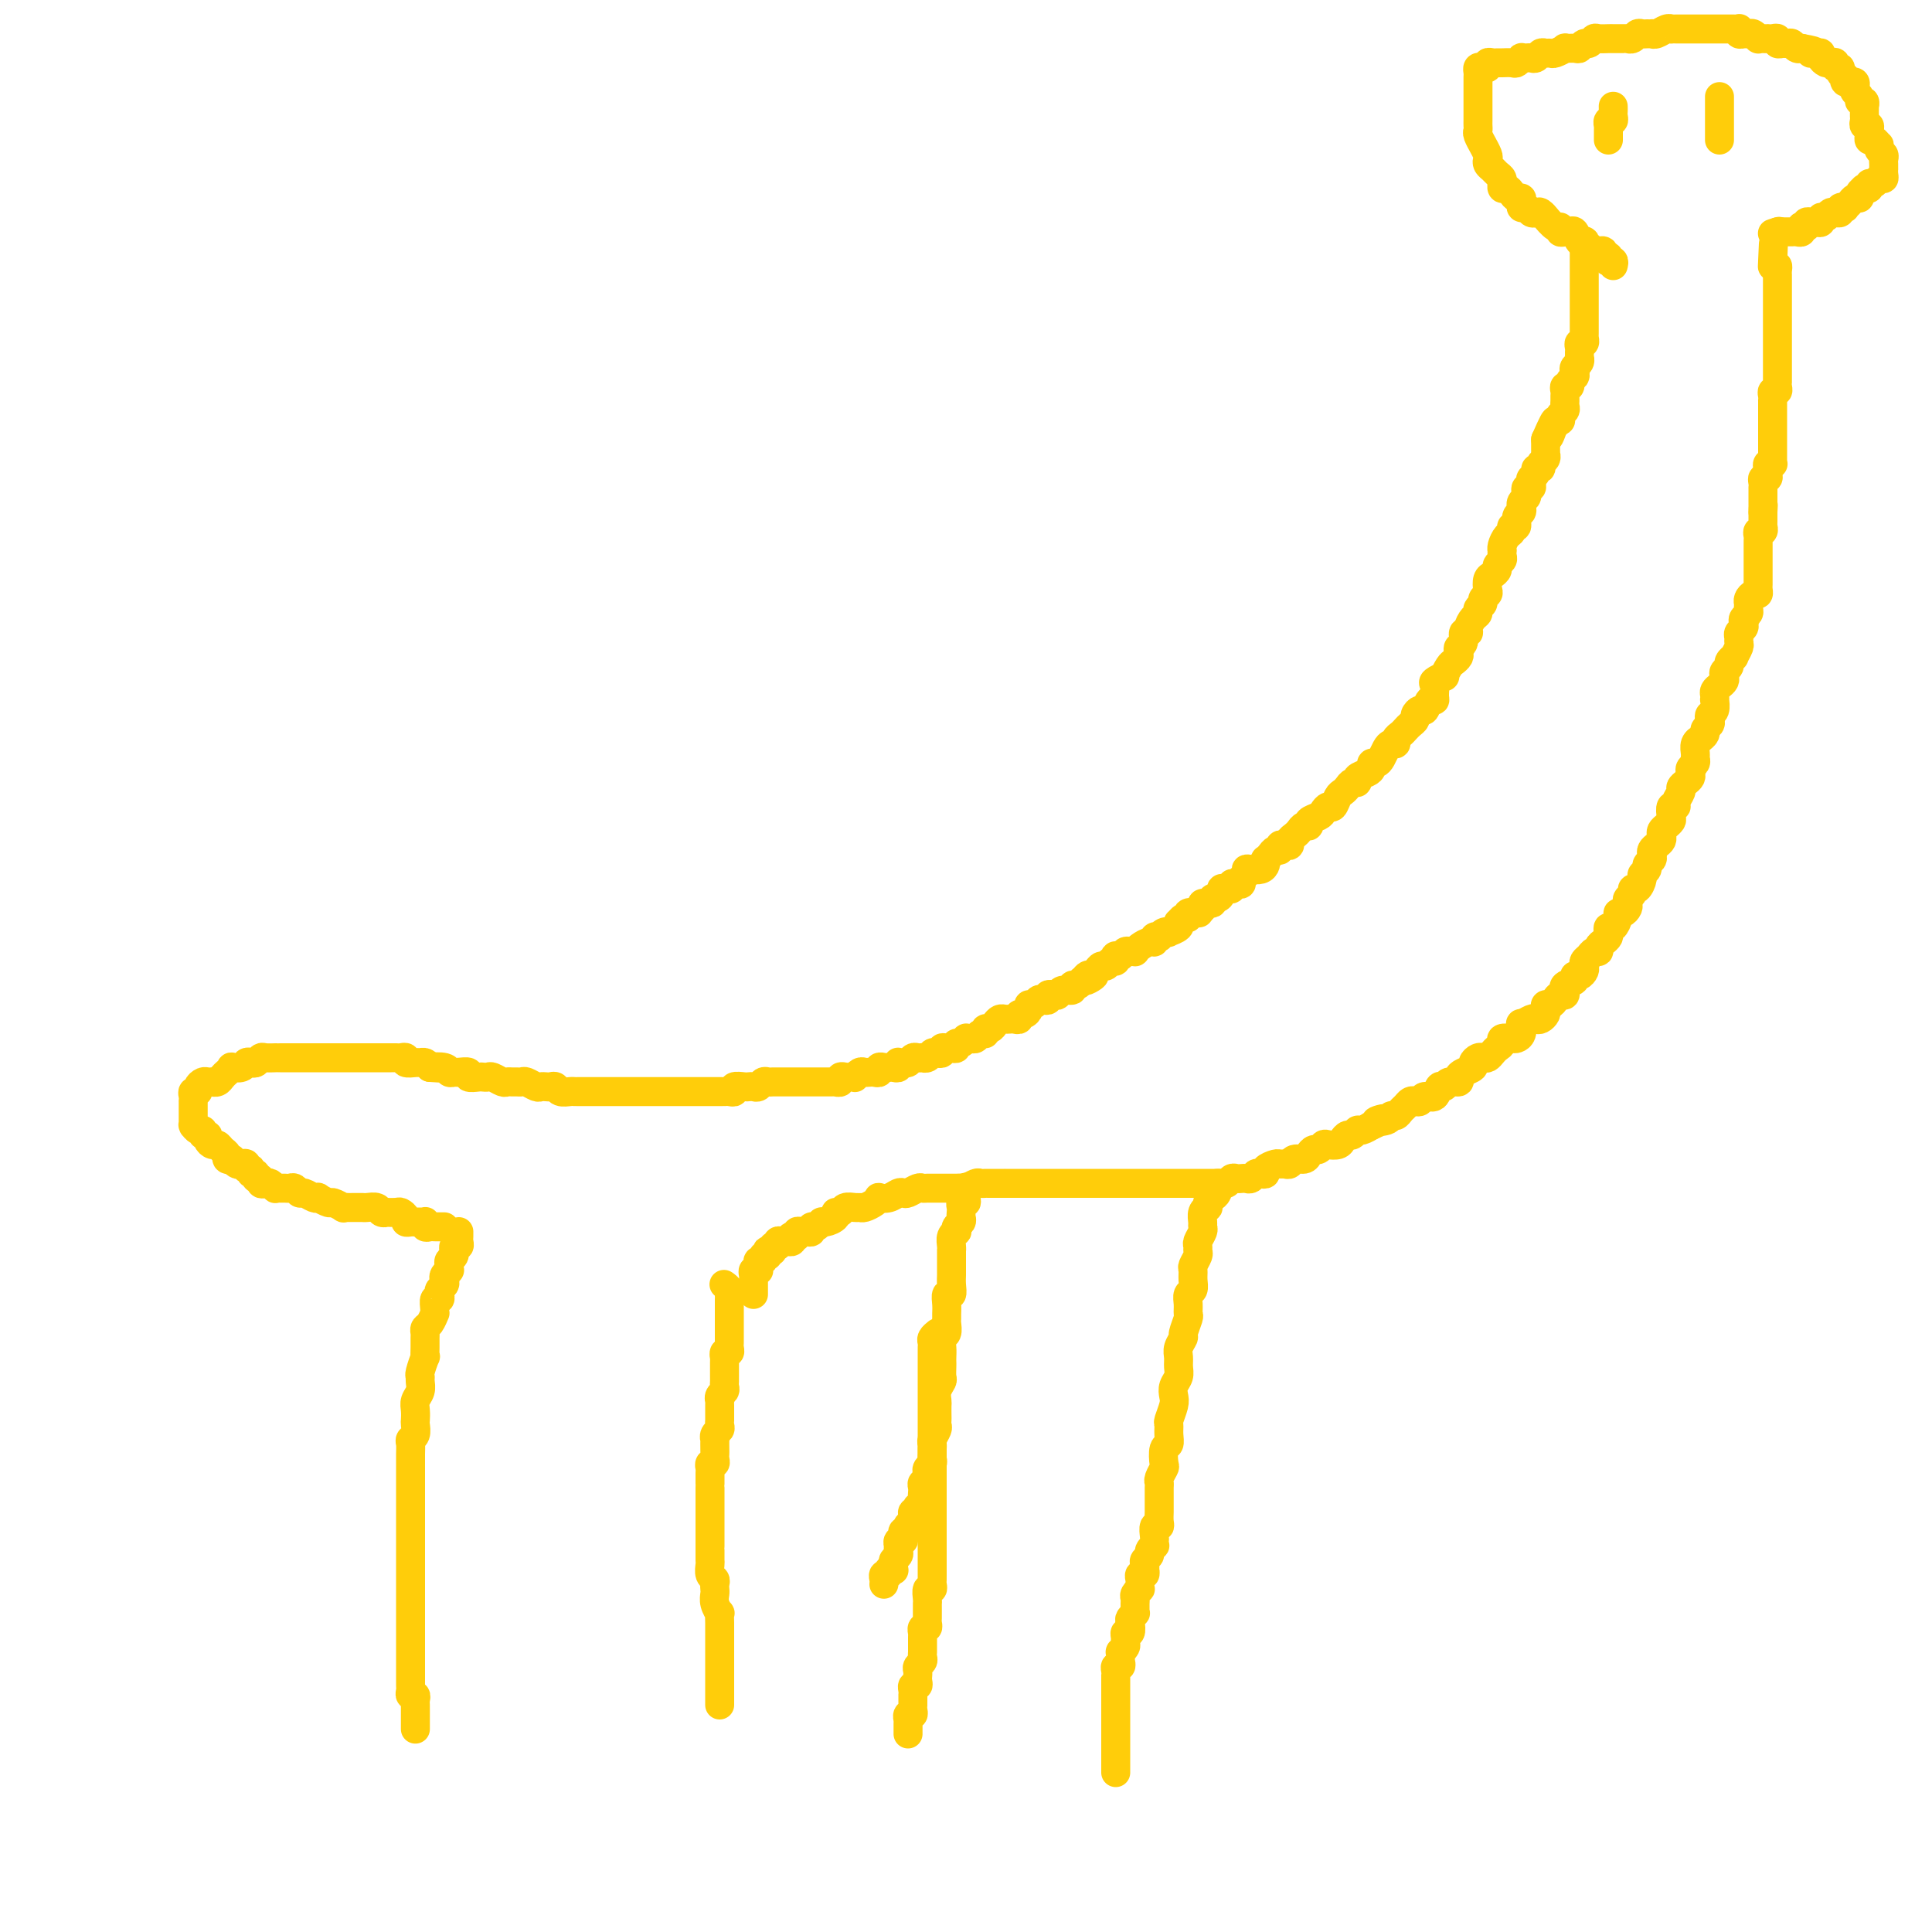 <svg viewBox='0 0 400 400' version='1.1' xmlns='http://www.w3.org/2000/svg' xmlns:xlink='http://www.w3.org/1999/xlink'><g fill='none' stroke='#FFCD0A' stroke-width='6' stroke-linecap='round' stroke-linejoin='round'><path d='M86,358c-0.000,-0.303 -0.000,-0.606 0,-1c0.000,-0.394 0.000,-0.879 0,-1c-0.000,-0.121 -0.000,0.123 0,0c0.000,-0.123 0.001,-0.611 0,-1c-0.001,-0.389 -0.004,-0.678 0,-1c0.004,-0.322 0.015,-0.678 0,-1c-0.015,-0.322 -0.057,-0.611 0,-1c0.057,-0.389 0.211,-0.877 0,-1c-0.211,-0.123 -0.789,0.121 -1,0c-0.211,-0.121 -0.057,-0.606 0,-1c0.057,-0.394 0.015,-0.696 0,-1c-0.015,-0.304 -0.004,-0.610 0,-1c0.004,-0.390 0.001,-0.864 0,-1c-0.001,-0.136 -0.000,0.065 0,0c0.000,-0.065 0.000,-0.395 0,-1c-0.000,-0.605 -0.000,-1.486 0,-2c0.000,-0.514 0.000,-0.663 0,-1c-0.000,-0.337 -0.000,-0.864 0,-1c0.000,-0.136 0.000,0.117 0,0c-0.000,-0.117 -0.000,-0.605 0,-1c0.000,-0.395 0.000,-0.697 0,-1c-0.000,-0.303 -0.000,-0.606 0,-1c0.000,-0.394 0.000,-0.879 0,-1c-0.000,-0.121 -0.000,0.121 0,0c0.000,-0.121 0.000,-0.606 0,-1c-0.000,-0.394 -0.000,-0.697 0,-1c0.000,-0.303 0.000,-0.605 0,-1c-0.000,-0.395 -0.000,-0.883 0,-1c0.000,-0.117 0.000,0.137 0,0c-0.000,-0.137 -0.000,-0.667 0,-1c0.000,-0.333 0.000,-0.470 0,-1c-0.000,-0.530 -0.000,-1.452 0,-2c0.000,-0.548 0.000,-0.723 0,-1c0.000,-0.277 -0.000,-0.655 0,-1c0.000,-0.345 0.000,-0.656 0,-1c0.000,-0.344 0.000,-0.722 0,-1c0.000,-0.278 -0.000,-0.456 0,-1c0.000,-0.544 0.000,-1.454 0,-2c-0.000,-0.546 -0.000,-0.727 0,-1c0.000,-0.273 0.000,-0.638 0,-1c-0.000,-0.362 -0.000,-0.723 0,-1c0.000,-0.277 0.000,-0.472 0,-1c-0.000,-0.528 -0.000,-1.389 0,-2c0.000,-0.611 0.000,-0.971 0,-1c-0.000,-0.029 -0.000,0.272 0,0c0.000,-0.272 0.000,-1.118 0,-2c-0.000,-0.882 -0.000,-1.799 0,-2c0.000,-0.201 0.000,0.315 0,0c-0.000,-0.315 -0.000,-1.459 0,-2c0.000,-0.541 0.000,-0.477 0,-1c-0.000,-0.523 -0.000,-1.633 0,-2c0.000,-0.367 0.000,0.008 0,0c-0.000,-0.008 -0.000,-0.400 0,-1c0.000,-0.600 0.000,-1.407 0,-2c-0.000,-0.593 -0.001,-0.971 0,-1c0.001,-0.029 0.004,0.292 0,0c-0.004,-0.292 -0.015,-1.195 0,-2c0.015,-0.805 0.057,-1.510 0,-2c-0.057,-0.490 -0.211,-0.764 0,-1c0.211,-0.236 0.788,-0.433 1,-1c0.212,-0.567 0.061,-1.503 0,-2c-0.061,-0.497 -0.030,-0.557 0,-1c0.030,-0.443 0.061,-1.271 0,-2c-0.061,-0.729 -0.214,-1.359 0,-2c0.214,-0.641 0.793,-1.294 1,-2c0.207,-0.706 0.041,-1.466 0,-2c-0.041,-0.534 0.041,-0.842 0,-1c-0.041,-0.158 -0.207,-0.164 0,-1c0.207,-0.836 0.788,-2.500 1,-3c0.212,-0.500 0.056,0.164 0,0c-0.056,-0.164 -0.012,-1.156 0,-2c0.012,-0.844 -0.007,-1.540 0,-2c0.007,-0.460 0.040,-0.683 0,-1c-0.040,-0.317 -0.154,-0.728 0,-1c0.154,-0.272 0.576,-0.406 1,-1c0.424,-0.594 0.849,-1.647 1,-2c0.151,-0.353 0.027,-0.007 0,0c-0.027,0.007 0.044,-0.327 0,-1c-0.044,-0.673 -0.204,-1.686 0,-2c0.204,-0.314 0.773,0.070 1,0c0.227,-0.070 0.112,-0.596 0,-1c-0.112,-0.404 -0.222,-0.687 0,-1c0.222,-0.313 0.778,-0.658 1,-1c0.222,-0.342 0.112,-0.683 0,-1c-0.112,-0.317 -0.227,-0.610 0,-1c0.227,-0.390 0.797,-0.878 1,-1c0.203,-0.122 0.040,0.121 0,0c-0.040,-0.121 0.042,-0.606 0,-1c-0.042,-0.394 -0.208,-0.698 0,-1c0.208,-0.302 0.792,-0.602 1,-1c0.208,-0.398 0.042,-0.894 0,-1c-0.042,-0.106 0.041,0.179 0,0c-0.041,-0.179 -0.207,-0.822 0,-1c0.207,-0.178 0.788,0.110 1,0c0.212,-0.110 0.057,-0.617 0,-1c-0.057,-0.383 -0.015,-0.642 0,-1c0.015,-0.358 0.004,-0.817 0,-1c-0.004,-0.183 -0.002,-0.092 0,0'/><path d='M149,353c0.000,-0.303 0.000,-0.606 0,-1c-0.000,-0.394 -0.000,-0.879 0,-1c0.000,-0.121 0.000,0.121 0,0c-0.000,-0.121 -0.000,-0.606 0,-1c0.000,-0.394 0.000,-0.697 0,-1c-0.000,-0.303 -0.000,-0.606 0,-1c0.000,-0.394 0.000,-0.879 0,-1c-0.000,-0.121 -0.000,0.123 0,0c0.000,-0.123 0.000,-0.611 0,-1c-0.000,-0.389 -0.000,-0.678 0,-1c0.000,-0.322 0.000,-0.677 0,-1c-0.000,-0.323 -0.000,-0.615 0,-1c0.000,-0.385 0.000,-0.862 0,-1c-0.000,-0.138 -0.000,0.065 0,0c0.000,-0.065 0.000,-0.397 0,-1c-0.000,-0.603 -0.000,-1.476 0,-2c0.000,-0.524 0.001,-0.699 0,-1c-0.001,-0.301 -0.004,-0.727 0,-1c0.004,-0.273 0.015,-0.391 0,-1c-0.015,-0.609 -0.057,-1.707 0,-2c0.057,-0.293 0.211,0.220 0,0c-0.211,-0.220 -0.788,-1.172 -1,-2c-0.212,-0.828 -0.061,-1.530 0,-2c0.061,-0.470 0.030,-0.707 0,-1c-0.030,-0.293 -0.061,-0.641 0,-1c0.061,-0.359 0.212,-0.730 0,-1c-0.212,-0.270 -0.789,-0.441 -1,-1c-0.211,-0.559 -0.057,-1.507 0,-2c0.057,-0.493 0.015,-0.531 0,-1c-0.015,-0.469 -0.004,-1.368 0,-2c0.004,-0.632 0.001,-0.996 0,-1c-0.001,-0.004 -0.000,0.351 0,0c0.000,-0.351 0.000,-1.407 0,-2c-0.000,-0.593 -0.000,-0.722 0,-1c0.000,-0.278 0.000,-0.705 0,-1c-0.000,-0.295 -0.000,-0.459 0,-1c0.000,-0.541 0.000,-1.458 0,-2c-0.000,-0.542 -0.000,-0.710 0,-1c0.000,-0.290 0.000,-0.703 0,-1c-0.000,-0.297 -0.000,-0.479 0,-1c0.000,-0.521 0.000,-1.382 0,-2c-0.000,-0.618 -0.001,-0.993 0,-1c0.001,-0.007 0.004,0.353 0,0c-0.004,-0.353 -0.015,-1.418 0,-2c0.015,-0.582 0.057,-0.681 0,-1c-0.057,-0.319 -0.211,-0.858 0,-1c0.211,-0.142 0.789,0.112 1,0c0.211,-0.112 0.057,-0.589 0,-1c-0.057,-0.411 -0.016,-0.754 0,-1c0.016,-0.246 0.008,-0.395 0,-1c-0.008,-0.605 -0.016,-1.667 0,-2c0.016,-0.333 0.057,0.065 0,0c-0.057,-0.065 -0.211,-0.591 0,-1c0.211,-0.409 0.789,-0.701 1,-1c0.211,-0.299 0.057,-0.605 0,-1c-0.057,-0.395 -0.015,-0.879 0,-1c0.015,-0.121 0.004,0.121 0,0c-0.004,-0.121 -0.001,-0.606 0,-1c0.001,-0.394 -0.001,-0.697 0,-1c0.001,-0.303 0.004,-0.606 0,-1c-0.004,-0.394 -0.015,-0.879 0,-1c0.015,-0.121 0.057,0.123 0,0c-0.057,-0.123 -0.211,-0.611 0,-1c0.211,-0.389 0.789,-0.678 1,-1c0.211,-0.322 0.057,-0.678 0,-1c-0.057,-0.322 -0.015,-0.611 0,-1c0.015,-0.389 0.004,-0.877 0,-1c-0.004,-0.123 -0.001,0.121 0,0c0.001,-0.121 0.001,-0.606 0,-1c-0.001,-0.394 -0.001,-0.698 0,-1c0.001,-0.302 0.004,-0.602 0,-1c-0.004,-0.398 -0.015,-0.894 0,-1c0.015,-0.106 0.057,0.179 0,0c-0.057,-0.179 -0.211,-0.821 0,-1c0.211,-0.179 0.789,0.106 1,0c0.211,-0.106 0.057,-0.602 0,-1c-0.057,-0.398 -0.015,-0.698 0,-1c0.015,-0.302 0.004,-0.606 0,-1c-0.004,-0.394 -0.001,-0.879 0,-1c0.001,-0.121 0.000,0.121 0,0c-0.000,-0.121 -0.000,-0.606 0,-1c0.000,-0.394 0.000,-0.697 0,-1c-0.000,-0.303 -0.000,-0.606 0,-1c0.000,-0.394 -0.000,-0.879 0,-1c0.000,-0.121 0.000,0.121 0,0c-0.000,-0.121 -0.000,-0.606 0,-1c0.000,-0.394 0.001,-0.697 0,-1c-0.001,-0.303 -0.004,-0.607 0,-1c0.004,-0.393 0.015,-0.876 0,-1c-0.015,-0.124 -0.056,0.111 0,0c0.056,-0.111 0.207,-0.568 0,-1c-0.207,-0.432 -0.774,-0.838 -1,-1c-0.226,-0.162 -0.113,-0.081 0,0'/><path d='M92,254c-0.332,-0.002 -0.663,-0.004 -1,0c-0.337,0.004 -0.678,0.015 -1,0c-0.322,-0.015 -0.625,-0.057 -1,0c-0.375,0.057 -0.821,0.211 -1,0c-0.179,-0.211 -0.089,-0.789 0,-1c0.089,-0.211 0.178,-0.056 0,0c-0.178,0.056 -0.621,0.012 -1,0c-0.379,-0.012 -0.693,0.007 -1,0c-0.307,-0.007 -0.606,-0.040 -1,0c-0.394,0.040 -0.884,0.154 -1,0c-0.116,-0.154 0.142,-0.578 0,-1c-0.142,-0.422 -0.682,-0.844 -1,-1c-0.318,-0.156 -0.413,-0.046 -1,0c-0.587,0.046 -1.666,0.026 -2,0c-0.334,-0.026 0.078,-0.060 0,0c-0.078,0.060 -0.646,0.212 -1,0c-0.354,-0.212 -0.494,-0.789 -1,-1c-0.506,-0.211 -1.378,-0.056 -2,0c-0.622,0.056 -0.994,0.015 -1,0c-0.006,-0.015 0.354,-0.003 0,0c-0.354,0.003 -1.422,-0.003 -2,0c-0.578,0.003 -0.664,0.016 -1,0c-0.336,-0.016 -0.921,-0.061 -1,0c-0.079,0.061 0.347,0.226 0,0c-0.347,-0.226 -1.468,-0.844 -2,-1c-0.532,-0.156 -0.475,0.150 -1,0c-0.525,-0.150 -1.632,-0.757 -2,-1c-0.368,-0.243 0.004,-0.121 0,0c-0.004,0.121 -0.382,0.243 -1,0c-0.618,-0.243 -1.475,-0.850 -2,-1c-0.525,-0.150 -0.718,0.156 -1,0c-0.282,-0.156 -0.654,-0.774 -1,-1c-0.346,-0.226 -0.666,-0.060 -1,0c-0.334,0.060 -0.681,0.012 -1,0c-0.319,-0.012 -0.610,0.011 -1,0c-0.390,-0.011 -0.879,-0.054 -1,0c-0.121,0.054 0.126,0.207 0,0c-0.126,-0.207 -0.626,-0.772 -1,-1c-0.374,-0.228 -0.621,-0.118 -1,0c-0.379,0.118 -0.890,0.243 -1,0c-0.110,-0.243 0.182,-0.854 0,-1c-0.182,-0.146 -0.837,0.172 -1,0c-0.163,-0.172 0.167,-0.834 0,-1c-0.167,-0.166 -0.833,0.166 -1,0c-0.167,-0.166 0.163,-0.828 0,-1c-0.163,-0.172 -0.818,0.146 -1,0c-0.182,-0.146 0.110,-0.757 0,-1c-0.110,-0.243 -0.622,-0.117 -1,0c-0.378,0.117 -0.622,0.224 -1,0c-0.378,-0.224 -0.889,-0.781 -1,-1c-0.111,-0.219 0.177,-0.101 0,0c-0.177,0.101 -0.821,0.186 -1,0c-0.179,-0.186 0.106,-0.641 0,-1c-0.106,-0.359 -0.602,-0.622 -1,-1c-0.398,-0.378 -0.699,-0.871 -1,-1c-0.301,-0.129 -0.602,0.105 -1,0c-0.398,-0.105 -0.894,-0.549 -1,-1c-0.106,-0.451 0.178,-0.909 0,-1c-0.178,-0.091 -0.818,0.186 -1,0c-0.182,-0.186 0.095,-0.834 0,-1c-0.095,-0.166 -0.561,0.149 -1,0c-0.439,-0.149 -0.850,-0.761 -1,-1c-0.150,-0.239 -0.040,-0.106 0,0c0.040,0.106 0.011,0.183 0,0c-0.011,-0.183 -0.003,-0.627 0,-1c0.003,-0.373 0.001,-0.673 0,-1c-0.001,-0.327 0.000,-0.679 0,-1c-0.000,-0.321 -0.001,-0.612 0,-1c0.001,-0.388 0.004,-0.874 0,-1c-0.004,-0.126 -0.016,0.107 0,0c0.016,-0.107 0.060,-0.554 0,-1c-0.060,-0.446 -0.224,-0.890 0,-1c0.224,-0.110 0.834,0.114 1,0c0.166,-0.114 -0.114,-0.567 0,-1c0.114,-0.433 0.622,-0.847 1,-1c0.378,-0.153 0.626,-0.044 1,0c0.374,0.044 0.873,0.023 1,0c0.127,-0.023 -0.119,-0.048 0,0c0.119,0.048 0.605,0.170 1,0c0.395,-0.170 0.701,-0.633 1,-1c0.299,-0.367 0.591,-0.638 1,-1c0.409,-0.362 0.936,-0.815 1,-1c0.064,-0.185 -0.334,-0.101 0,0c0.334,0.101 1.399,0.219 2,0c0.601,-0.219 0.737,-0.777 1,-1c0.263,-0.223 0.653,-0.112 1,0c0.347,0.112 0.653,0.226 1,0c0.347,-0.226 0.736,-0.793 1,-1c0.264,-0.207 0.402,-0.056 1,0c0.598,0.056 1.657,0.015 2,0c0.343,-0.015 -0.029,-0.004 0,0c0.029,0.004 0.460,0.001 1,0c0.540,-0.001 1.191,-0.000 2,0c0.809,0.000 1.776,0.000 2,0c0.224,-0.000 -0.296,-0.000 0,0c0.296,0.000 1.407,0.000 2,0c0.593,-0.000 0.668,-0.000 1,0c0.332,0.000 0.920,0.000 1,0c0.080,-0.000 -0.347,-0.000 0,0c0.347,0.000 1.469,0.000 2,0c0.531,-0.000 0.471,-0.000 1,0c0.529,0.000 1.647,-0.000 2,0c0.353,0.000 -0.060,0.000 0,0c0.060,-0.000 0.593,-0.000 1,0c0.407,0.000 0.686,0.000 1,0c0.314,-0.000 0.661,-0.000 1,0c0.339,0.000 0.668,0.000 1,0c0.332,-0.000 0.666,-0.000 1,0c0.334,0.000 0.667,0.000 1,0c0.333,-0.000 0.667,-0.000 1,0c0.333,0.000 0.666,0.000 1,0c0.334,-0.000 0.668,-0.001 1,0c0.332,0.001 0.662,0.004 1,0c0.338,-0.004 0.686,-0.015 1,0c0.314,0.015 0.595,0.057 1,0c0.405,-0.057 0.935,-0.212 1,0c0.065,0.212 -0.333,0.792 0,1c0.333,0.208 1.399,0.046 2,0c0.601,-0.046 0.739,0.026 1,0c0.261,-0.026 0.646,-0.150 1,0c0.354,0.150 0.677,0.575 1,1'/><path d='M89,221c5.068,0.326 1.738,0.140 1,0c-0.738,-0.140 1.117,-0.235 2,0c0.883,0.235 0.795,0.799 1,1c0.205,0.201 0.703,0.040 1,0c0.297,-0.040 0.394,0.042 1,0c0.606,-0.042 1.721,-0.207 2,0c0.279,0.207 -0.277,0.787 0,1c0.277,0.213 1.387,0.061 2,0c0.613,-0.061 0.727,-0.030 1,0c0.273,0.030 0.703,0.061 1,0c0.297,-0.061 0.461,-0.212 1,0c0.539,0.212 1.454,0.789 2,1c0.546,0.211 0.723,0.055 1,0c0.277,-0.055 0.655,-0.011 1,0c0.345,0.011 0.656,-0.011 1,0c0.344,0.011 0.722,0.055 1,0c0.278,-0.055 0.456,-0.211 1,0c0.544,0.211 1.456,0.788 2,1c0.544,0.212 0.722,0.061 1,0c0.278,-0.061 0.656,-0.030 1,0c0.344,0.030 0.656,0.061 1,0c0.344,-0.061 0.722,-0.212 1,0c0.278,0.212 0.456,0.789 1,1c0.544,0.211 1.454,0.057 2,0c0.546,-0.057 0.728,-0.015 1,0c0.272,0.015 0.633,0.004 1,0c0.367,-0.004 0.741,-0.001 1,0c0.259,0.001 0.402,0.000 1,0c0.598,-0.000 1.652,-0.000 2,0c0.348,0.000 -0.009,0.000 0,0c0.009,-0.000 0.384,-0.000 1,0c0.616,0.000 1.473,0.000 2,0c0.527,-0.000 0.723,-0.000 1,0c0.277,0.000 0.634,0.000 1,0c0.366,-0.000 0.741,-0.000 1,0c0.259,0.000 0.402,0.000 1,0c0.598,-0.000 1.653,-0.000 2,0c0.347,0.000 -0.013,0.000 0,0c0.013,-0.000 0.398,-0.000 1,0c0.602,0.000 1.421,0.000 2,0c0.579,-0.000 0.919,-0.000 1,0c0.081,0.000 -0.098,0.000 0,0c0.098,-0.000 0.473,-0.000 1,0c0.527,0.000 1.206,0.000 2,0c0.794,-0.000 1.705,-0.000 2,0c0.295,0.000 -0.024,0.000 0,0c0.024,-0.000 0.391,-0.000 1,0c0.609,0.000 1.458,0.000 2,0c0.542,-0.000 0.775,-0.000 1,0c0.225,0.000 0.443,0.001 1,0c0.557,-0.001 1.454,-0.004 2,0c0.546,0.004 0.742,0.015 1,0c0.258,-0.015 0.580,-0.057 1,0c0.420,0.057 0.939,0.211 1,0c0.061,-0.211 -0.334,-0.788 0,-1c0.334,-0.212 1.399,-0.061 2,0c0.601,0.061 0.738,0.030 1,0c0.262,-0.030 0.647,-0.061 1,0c0.353,0.061 0.672,0.212 1,0c0.328,-0.212 0.665,-0.789 1,-1c0.335,-0.211 0.667,-0.057 1,0c0.333,0.057 0.667,0.015 1,0c0.333,-0.015 0.667,-0.004 1,0c0.333,0.004 0.666,0.001 1,0c0.334,-0.001 0.668,-0.000 1,0c0.332,0.000 0.662,0.000 1,0c0.338,-0.000 0.683,-0.000 1,0c0.317,0.000 0.606,0.000 1,0c0.394,-0.000 0.893,-0.000 1,0c0.107,0.000 -0.179,-0.000 0,0c0.179,0.000 0.821,0.000 1,0c0.179,-0.000 -0.107,-0.000 0,0c0.107,0.000 0.607,0.000 1,0c0.393,-0.000 0.679,-0.000 1,0c0.321,0.000 0.679,0.001 1,0c0.321,-0.001 0.607,-0.004 1,0c0.393,0.004 0.893,0.015 1,0c0.107,-0.015 -0.179,-0.057 0,0c0.179,0.057 0.822,0.211 1,0c0.178,-0.211 -0.111,-0.788 0,-1c0.111,-0.212 0.621,-0.061 1,0c0.379,0.061 0.626,0.030 1,0c0.374,-0.030 0.874,-0.061 1,0c0.126,0.061 -0.121,0.212 0,0c0.121,-0.212 0.611,-0.788 1,-1c0.389,-0.212 0.678,-0.061 1,0c0.322,0.061 0.678,0.030 1,0c0.322,-0.030 0.611,-0.061 1,0c0.389,0.061 0.877,0.212 1,0c0.123,-0.212 -0.121,-0.788 0,-1c0.121,-0.212 0.607,-0.061 1,0c0.393,0.061 0.693,0.030 1,0c0.307,-0.030 0.621,-0.061 1,0c0.379,0.061 0.822,0.214 1,0c0.178,-0.214 0.089,-0.793 0,-1c-0.089,-0.207 -0.179,-0.041 0,0c0.179,0.041 0.626,-0.041 1,0c0.374,0.041 0.675,0.207 1,0c0.325,-0.207 0.675,-0.788 1,-1c0.325,-0.212 0.626,-0.056 1,0c0.374,0.056 0.821,0.011 1,0c0.179,-0.011 0.089,0.011 0,0c-0.089,-0.011 -0.178,-0.054 0,0c0.178,0.054 0.621,0.207 1,0c0.379,-0.207 0.693,-0.773 1,-1c0.307,-0.227 0.607,-0.114 1,0c0.393,0.114 0.880,0.228 1,0c0.120,-0.228 -0.126,-0.797 0,-1c0.126,-0.203 0.625,-0.039 1,0c0.375,0.039 0.626,-0.046 1,0c0.374,0.046 0.870,0.223 1,0c0.130,-0.223 -0.106,-0.845 0,-1c0.106,-0.155 0.553,0.156 1,0c0.447,-0.156 0.893,-0.778 1,-1c0.107,-0.222 -0.125,-0.044 0,0c0.125,0.044 0.607,-0.045 1,0c0.393,0.045 0.697,0.223 1,0c0.303,-0.223 0.606,-0.847 1,-1c0.394,-0.153 0.879,0.166 1,0c0.121,-0.166 -0.122,-0.815 0,-1c0.122,-0.185 0.610,0.094 1,0c0.390,-0.094 0.682,-0.561 1,-1c0.318,-0.439 0.664,-0.849 1,-1c0.336,-0.151 0.664,-0.045 1,0c0.336,0.045 0.681,0.027 1,0c0.319,-0.027 0.611,-0.062 1,0c0.389,0.062 0.874,0.223 1,0c0.126,-0.223 -0.107,-0.829 0,-1c0.107,-0.171 0.553,0.094 1,0c0.447,-0.094 0.893,-0.547 1,-1c0.107,-0.453 -0.125,-0.905 0,-1c0.125,-0.095 0.607,0.167 1,0c0.393,-0.167 0.697,-0.763 1,-1c0.303,-0.237 0.606,-0.115 1,0c0.394,0.115 0.878,0.223 1,0c0.122,-0.223 -0.117,-0.777 0,-1c0.117,-0.223 0.591,-0.116 1,0c0.409,0.116 0.754,0.242 1,0c0.246,-0.242 0.395,-0.852 1,-1c0.605,-0.148 1.667,0.167 2,0c0.333,-0.167 -0.064,-0.814 0,-1c0.064,-0.186 0.590,0.090 1,0c0.410,-0.090 0.705,-0.545 1,-1'/><path d='M224,203c4.421,-2.106 1.972,-0.371 1,0c-0.972,0.371 -0.468,-0.623 0,-1c0.468,-0.377 0.899,-0.138 1,0c0.101,0.138 -0.128,0.177 0,0c0.128,-0.177 0.612,-0.568 1,-1c0.388,-0.432 0.678,-0.904 1,-1c0.322,-0.096 0.674,0.184 1,0c0.326,-0.184 0.626,-0.833 1,-1c0.374,-0.167 0.821,0.148 1,0c0.179,-0.148 0.089,-0.757 0,-1c-0.089,-0.243 -0.178,-0.118 0,0c0.178,0.118 0.621,0.228 1,0c0.379,-0.228 0.692,-0.796 1,-1c0.308,-0.204 0.611,-0.045 1,0c0.389,0.045 0.865,-0.026 1,0c0.135,0.026 -0.070,0.147 0,0c0.070,-0.147 0.415,-0.561 1,-1c0.585,-0.439 1.410,-0.901 2,-1c0.590,-0.099 0.945,0.166 1,0c0.055,-0.166 -0.191,-0.763 0,-1c0.191,-0.237 0.820,-0.115 1,0c0.180,0.115 -0.088,0.224 0,0c0.088,-0.224 0.531,-0.782 1,-1c0.469,-0.218 0.962,-0.096 1,0c0.038,0.096 -0.380,0.165 0,0c0.380,-0.165 1.556,-0.565 2,-1c0.444,-0.435 0.155,-0.905 0,-1c-0.155,-0.095 -0.178,0.185 0,0c0.178,-0.185 0.556,-0.834 1,-1c0.444,-0.166 0.955,0.152 1,0c0.045,-0.152 -0.376,-0.776 0,-1c0.376,-0.224 1.549,-0.050 2,0c0.451,0.050 0.181,-0.024 0,0c-0.181,0.024 -0.274,0.146 0,0c0.274,-0.146 0.913,-0.560 1,-1c0.087,-0.440 -0.379,-0.905 0,-1c0.379,-0.095 1.604,0.181 2,0c0.396,-0.181 -0.038,-0.819 0,-1c0.038,-0.181 0.549,0.095 1,0c0.451,-0.095 0.843,-0.560 1,-1c0.157,-0.440 0.080,-0.854 0,-1c-0.080,-0.146 -0.162,-0.025 0,0c0.162,0.025 0.569,-0.045 1,0c0.431,0.045 0.885,0.205 1,0c0.115,-0.205 -0.109,-0.776 0,-1c0.109,-0.224 0.550,-0.102 1,0c0.450,0.102 0.907,0.185 1,0c0.093,-0.185 -0.179,-0.637 0,-1c0.179,-0.363 0.808,-0.636 1,-1c0.192,-0.364 -0.053,-0.820 0,-1c0.053,-0.180 0.406,-0.086 1,0c0.594,0.086 1.430,0.164 2,0c0.570,-0.164 0.873,-0.570 1,-1c0.127,-0.430 0.076,-0.885 0,-1c-0.076,-0.115 -0.179,0.109 0,0c0.179,-0.109 0.639,-0.551 1,-1c0.361,-0.449 0.623,-0.904 1,-1c0.377,-0.096 0.871,0.167 1,0c0.129,-0.167 -0.106,-0.766 0,-1c0.106,-0.234 0.553,-0.104 1,0c0.447,0.104 0.893,0.182 1,0c0.107,-0.182 -0.125,-0.622 0,-1c0.125,-0.378 0.606,-0.693 1,-1c0.394,-0.307 0.701,-0.607 1,-1c0.299,-0.393 0.591,-0.878 1,-1c0.409,-0.122 0.936,0.121 1,0c0.064,-0.121 -0.334,-0.605 0,-1c0.334,-0.395 1.399,-0.701 2,-1c0.601,-0.299 0.738,-0.591 1,-1c0.262,-0.409 0.648,-0.935 1,-1c0.352,-0.065 0.671,0.333 1,0c0.329,-0.333 0.667,-1.395 1,-2c0.333,-0.605 0.662,-0.754 1,-1c0.338,-0.246 0.686,-0.591 1,-1c0.314,-0.409 0.596,-0.883 1,-1c0.404,-0.117 0.931,0.122 1,0c0.069,-0.122 -0.318,-0.607 0,-1c0.318,-0.393 1.342,-0.696 2,-1c0.658,-0.304 0.950,-0.610 1,-1c0.050,-0.390 -0.142,-0.865 0,-1c0.142,-0.135 0.616,0.070 1,0c0.384,-0.070 0.676,-0.414 1,-1c0.324,-0.586 0.678,-1.414 1,-2c0.322,-0.586 0.611,-0.931 1,-1c0.389,-0.069 0.877,0.136 1,0c0.123,-0.136 -0.121,-0.614 0,-1c0.121,-0.386 0.606,-0.680 1,-1c0.394,-0.320 0.697,-0.664 1,-1c0.303,-0.336 0.606,-0.662 1,-1c0.394,-0.338 0.879,-0.687 1,-1c0.121,-0.313 -0.121,-0.591 0,-1c0.121,-0.409 0.607,-0.949 1,-1c0.393,-0.051 0.694,0.386 1,0c0.306,-0.386 0.616,-1.594 1,-2c0.384,-0.406 0.843,-0.008 1,0c0.157,0.008 0.013,-0.374 0,-1c-0.013,-0.626 0.105,-1.495 0,-2c-0.105,-0.505 -0.432,-0.646 0,-1c0.432,-0.354 1.622,-0.921 2,-1c0.378,-0.079 -0.056,0.330 0,0c0.056,-0.330 0.602,-1.398 1,-2c0.398,-0.602 0.646,-0.737 1,-1c0.354,-0.263 0.812,-0.652 1,-1c0.188,-0.348 0.107,-0.653 0,-1c-0.107,-0.347 -0.240,-0.736 0,-1c0.240,-0.264 0.852,-0.403 1,-1c0.148,-0.597 -0.166,-1.651 0,-2c0.166,-0.349 0.814,0.009 1,0c0.186,-0.009 -0.090,-0.384 0,-1c0.090,-0.616 0.545,-1.475 1,-2c0.455,-0.525 0.910,-0.718 1,-1c0.090,-0.282 -0.186,-0.652 0,-1c0.186,-0.348 0.834,-0.674 1,-1c0.166,-0.326 -0.149,-0.651 0,-1c0.149,-0.349 0.762,-0.724 1,-1c0.238,-0.276 0.101,-0.455 0,-1c-0.101,-0.545 -0.167,-1.455 0,-2c0.167,-0.545 0.567,-0.723 1,-1c0.433,-0.277 0.901,-0.653 1,-1c0.099,-0.347 -0.169,-0.667 0,-1c0.169,-0.333 0.777,-0.680 1,-1c0.223,-0.320 0.063,-0.614 0,-1c-0.063,-0.386 -0.027,-0.862 0,-1c0.027,-0.138 0.045,0.064 0,0c-0.045,-0.064 -0.151,-0.394 0,-1c0.151,-0.606 0.561,-1.490 1,-2c0.439,-0.510 0.906,-0.647 1,-1c0.094,-0.353 -0.185,-0.922 0,-1c0.185,-0.078 0.834,0.334 1,0c0.166,-0.334 -0.153,-1.413 0,-2c0.153,-0.587 0.777,-0.682 1,-1c0.223,-0.318 0.046,-0.858 0,-1c-0.046,-0.142 0.039,0.116 0,0c-0.039,-0.116 -0.203,-0.605 0,-1c0.203,-0.395 0.773,-0.697 1,-1c0.227,-0.303 0.112,-0.606 0,-1c-0.112,-0.394 -0.222,-0.879 0,-1c0.222,-0.121 0.776,0.121 1,0c0.224,-0.121 0.117,-0.606 0,-1c-0.117,-0.394 -0.242,-0.697 0,-1c0.242,-0.303 0.853,-0.606 1,-1c0.147,-0.394 -0.171,-0.880 0,-1c0.171,-0.120 0.830,0.126 1,0c0.170,-0.126 -0.151,-0.625 0,-1c0.151,-0.375 0.772,-0.625 1,-1c0.228,-0.375 0.061,-0.874 0,-1c-0.061,-0.126 -0.016,0.121 0,0c0.016,-0.121 0.004,-0.609 0,-1c-0.004,-0.391 -0.001,-0.683 0,-1c0.001,-0.317 0.001,-0.658 0,-1'/><path d='M320,91c3.183,-7.294 1.641,-2.529 1,-1c-0.641,1.529 -0.382,-0.178 0,-1c0.382,-0.822 0.886,-0.759 1,-1c0.114,-0.241 -0.162,-0.785 0,-1c0.162,-0.215 0.761,-0.099 1,0c0.239,0.099 0.117,0.181 0,0c-0.117,-0.181 -0.227,-0.626 0,-1c0.227,-0.374 0.793,-0.677 1,-1c0.207,-0.323 0.054,-0.665 0,-1c-0.054,-0.335 -0.011,-0.663 0,-1c0.011,-0.337 -0.012,-0.682 0,-1c0.012,-0.318 0.060,-0.610 0,-1c-0.060,-0.390 -0.226,-0.878 0,-1c0.226,-0.122 0.844,0.122 1,0c0.156,-0.122 -0.151,-0.610 0,-1c0.151,-0.390 0.758,-0.683 1,-1c0.242,-0.317 0.117,-0.659 0,-1c-0.117,-0.341 -0.228,-0.683 0,-1c0.228,-0.317 0.793,-0.609 1,-1c0.207,-0.391 0.054,-0.879 0,-1c-0.054,-0.121 -0.011,0.126 0,0c0.011,-0.126 -0.011,-0.626 0,-1c0.011,-0.374 0.056,-0.621 0,-1c-0.056,-0.379 -0.211,-0.889 0,-1c0.211,-0.111 0.789,0.178 1,0c0.211,-0.178 0.057,-0.822 0,-1c-0.057,-0.178 -0.015,0.111 0,0c0.015,-0.111 0.004,-0.621 0,-1c-0.004,-0.379 -0.001,-0.626 0,-1c0.001,-0.374 0.000,-0.874 0,-1c-0.000,-0.126 -0.000,0.121 0,0c0.000,-0.121 0.000,-0.609 0,-1c-0.000,-0.391 -0.000,-0.683 0,-1c0.000,-0.317 0.000,-0.659 0,-1c-0.000,-0.341 -0.000,-0.683 0,-1c0.000,-0.317 0.000,-0.610 0,-1c-0.000,-0.390 -0.000,-0.878 0,-1c0.000,-0.122 0.000,0.121 0,0c-0.000,-0.121 -0.000,-0.606 0,-1c0.000,-0.394 0.000,-0.697 0,-1c-0.000,-0.303 -0.000,-0.606 0,-1c0.000,-0.394 0.000,-0.879 0,-1c-0.000,-0.121 -0.000,0.123 0,0c0.000,-0.123 0.000,-0.611 0,-1c-0.000,-0.389 -0.000,-0.678 0,-1c0.000,-0.322 0.000,-0.679 0,-1c-0.000,-0.321 -0.000,-0.608 0,-1c0.000,-0.392 0.000,-0.889 0,-1c0.000,-0.111 -0.000,0.162 0,0c0.000,-0.162 0.000,-0.761 0,-1c-0.000,-0.239 0.000,-0.120 0,0'/><path d='M156,268c-0.001,-0.334 -0.001,-0.668 0,-1c0.001,-0.332 0.004,-0.664 0,-1c-0.004,-0.336 -0.015,-0.678 0,-1c0.015,-0.322 0.057,-0.625 0,-1c-0.057,-0.375 -0.212,-0.823 0,-1c0.212,-0.177 0.793,-0.085 1,0c0.207,0.085 0.040,0.162 0,0c-0.040,-0.162 0.045,-0.564 0,-1c-0.045,-0.436 -0.222,-0.905 0,-1c0.222,-0.095 0.843,0.185 1,0c0.157,-0.185 -0.150,-0.833 0,-1c0.150,-0.167 0.757,0.147 1,0c0.243,-0.147 0.122,-0.756 0,-1c-0.122,-0.244 -0.244,-0.122 0,0c0.244,0.122 0.853,0.243 1,0c0.147,-0.243 -0.168,-0.850 0,-1c0.168,-0.150 0.819,0.157 1,0c0.181,-0.157 -0.109,-0.778 0,-1c0.109,-0.222 0.617,-0.046 1,0c0.383,0.046 0.643,-0.039 1,0c0.357,0.039 0.813,0.203 1,0c0.187,-0.203 0.106,-0.772 0,-1c-0.106,-0.228 -0.236,-0.114 0,0c0.236,0.114 0.838,0.228 1,0c0.162,-0.228 -0.115,-0.797 0,-1c0.115,-0.203 0.622,-0.039 1,0c0.378,0.039 0.626,-0.046 1,0c0.374,0.046 0.872,0.223 1,0c0.128,-0.223 -0.116,-0.847 0,-1c0.116,-0.153 0.590,0.165 1,0c0.410,-0.165 0.754,-0.814 1,-1c0.246,-0.186 0.394,0.090 1,0c0.606,-0.090 1.672,-0.546 2,-1c0.328,-0.454 -0.081,-0.906 0,-1c0.081,-0.094 0.651,0.172 1,0c0.349,-0.172 0.478,-0.781 1,-1c0.522,-0.219 1.436,-0.048 2,0c0.564,0.048 0.776,-0.026 1,0c0.224,0.026 0.458,0.151 1,0c0.542,-0.151 1.392,-0.580 2,-1c0.608,-0.420 0.975,-0.831 1,-1c0.025,-0.169 -0.293,-0.097 0,0c0.293,0.097 1.195,0.218 2,0c0.805,-0.218 1.511,-0.776 2,-1c0.489,-0.224 0.760,-0.112 1,0c0.240,0.112 0.449,0.226 1,0c0.551,-0.226 1.443,-0.793 2,-1c0.557,-0.207 0.778,-0.056 1,0c0.222,0.056 0.444,0.015 1,0c0.556,-0.015 1.444,-0.004 2,0c0.556,0.004 0.778,0.002 1,0c0.222,-0.002 0.445,-0.004 1,0c0.555,0.004 1.444,0.015 2,0c0.556,-0.015 0.780,-0.057 1,0c0.220,0.057 0.438,0.211 1,0c0.562,-0.211 1.469,-0.789 2,-1c0.531,-0.211 0.687,-0.057 1,0c0.313,0.057 0.783,0.015 1,0c0.217,-0.015 0.180,-0.004 1,0c0.820,0.004 2.496,0.001 3,0c0.504,-0.001 -0.163,-0.000 0,0c0.163,0.000 1.157,0.000 2,0c0.843,-0.000 1.535,-0.000 2,0c0.465,0.000 0.703,0.000 1,0c0.297,-0.000 0.652,-0.000 1,0c0.348,0.000 0.688,0.000 1,0c0.312,-0.000 0.594,-0.000 1,0c0.406,0.000 0.934,0.000 1,0c0.066,-0.000 -0.332,-0.000 0,0c0.332,0.000 1.395,0.000 2,0c0.605,-0.000 0.754,-0.000 1,0c0.246,0.000 0.589,0.000 1,0c0.411,-0.000 0.888,-0.000 1,0c0.112,0.000 -0.143,0.000 0,0c0.143,-0.000 0.682,-0.000 1,0c0.318,0.000 0.414,0.000 1,0c0.586,-0.000 1.663,-0.000 2,0c0.337,0.000 -0.064,0.000 0,0c0.064,-0.000 0.594,-0.000 1,0c0.406,0.000 0.686,-0.000 1,0c0.314,0.000 0.660,-0.000 1,0c0.340,0.000 0.673,-0.000 1,0c0.327,0.000 0.647,0.000 1,0c0.353,-0.000 0.737,-0.000 1,0c0.263,0.000 0.403,0.000 1,0c0.597,-0.000 1.652,-0.000 2,0c0.348,0.000 -0.009,0.000 0,0c0.009,-0.000 0.384,-0.000 1,0c0.616,0.000 1.475,0.000 2,0c0.525,-0.000 0.718,-0.000 1,0c0.282,0.000 0.653,0.000 1,0c0.347,-0.000 0.670,-0.000 1,0c0.330,0.000 0.666,0.000 1,0c0.334,-0.000 0.667,-0.000 1,0c0.333,0.000 0.667,0.000 1,0c0.333,-0.000 0.667,-0.000 1,0c0.333,0.000 0.667,0.000 1,0c0.333,-0.000 0.667,-0.000 1,0c0.333,0.000 0.667,0.000 1,0c0.333,-0.000 0.667,-0.000 1,0c0.333,0.000 0.667,0.001 1,0c0.333,-0.001 0.667,-0.004 1,0c0.333,0.004 0.667,0.015 1,0c0.333,-0.015 0.667,-0.057 1,0c0.333,0.057 0.667,0.211 1,0c0.333,-0.211 0.667,-0.788 1,-1c0.333,-0.212 0.667,-0.061 1,0c0.333,0.061 0.666,0.030 1,0c0.334,-0.030 0.668,-0.060 1,0c0.332,0.060 0.662,0.209 1,0c0.338,-0.209 0.686,-0.778 1,-1c0.314,-0.222 0.595,-0.098 1,0c0.405,0.098 0.935,0.170 1,0c0.065,-0.170 -0.333,-0.580 0,-1c0.333,-0.420 1.398,-0.848 2,-1c0.602,-0.152 0.743,-0.026 1,0c0.257,0.026 0.632,-0.048 1,0c0.368,0.048 0.728,0.219 1,0c0.272,-0.219 0.454,-0.828 1,-1c0.546,-0.172 1.456,0.094 2,0c0.544,-0.094 0.722,-0.547 1,-1c0.278,-0.453 0.656,-0.905 1,-1c0.344,-0.095 0.656,0.168 1,0c0.344,-0.168 0.722,-0.767 1,-1c0.278,-0.233 0.456,-0.100 1,0c0.544,0.100 1.456,0.166 2,0c0.544,-0.166 0.722,-0.565 1,-1c0.278,-0.435 0.656,-0.905 1,-1c0.344,-0.095 0.653,0.184 1,0c0.347,-0.184 0.732,-0.833 1,-1c0.268,-0.167 0.418,0.147 1,0c0.582,-0.147 1.595,-0.756 2,-1c0.405,-0.244 0.203,-0.122 0,0'/><path d='M284,233c4.914,-2.100 1.698,-1.350 1,-1c-0.698,0.350 1.122,0.301 2,0c0.878,-0.301 0.813,-0.855 1,-1c0.187,-0.145 0.628,0.119 1,0c0.372,-0.119 0.677,-0.619 1,-1c0.323,-0.381 0.663,-0.642 1,-1c0.337,-0.358 0.672,-0.812 1,-1c0.328,-0.188 0.651,-0.111 1,0c0.349,0.111 0.724,0.255 1,0c0.276,-0.255 0.454,-0.910 1,-1c0.546,-0.090 1.460,0.383 2,0c0.540,-0.383 0.704,-1.622 1,-2c0.296,-0.378 0.722,0.106 1,0c0.278,-0.106 0.408,-0.802 1,-1c0.592,-0.198 1.646,0.102 2,0c0.354,-0.102 0.007,-0.605 0,-1c-0.007,-0.395 0.327,-0.680 1,-1c0.673,-0.320 1.686,-0.673 2,-1c0.314,-0.327 -0.070,-0.626 0,-1c0.070,-0.374 0.596,-0.821 1,-1c0.404,-0.179 0.687,-0.089 1,0c0.313,0.089 0.656,0.178 1,0c0.344,-0.178 0.687,-0.622 1,-1c0.313,-0.378 0.594,-0.689 1,-1c0.406,-0.311 0.935,-0.621 1,-1c0.065,-0.379 -0.336,-0.827 0,-1c0.336,-0.173 1.409,-0.070 2,0c0.591,0.070 0.701,0.106 1,0c0.299,-0.106 0.787,-0.354 1,-1c0.213,-0.646 0.151,-1.689 0,-2c-0.151,-0.311 -0.391,0.110 0,0c0.391,-0.110 1.411,-0.750 2,-1c0.589,-0.250 0.745,-0.109 1,0c0.255,0.109 0.607,0.188 1,0c0.393,-0.188 0.826,-0.641 1,-1c0.174,-0.359 0.088,-0.622 0,-1c-0.088,-0.378 -0.177,-0.871 0,-1c0.177,-0.129 0.622,0.105 1,0c0.378,-0.105 0.690,-0.549 1,-1c0.310,-0.451 0.617,-0.908 1,-1c0.383,-0.092 0.842,0.183 1,0c0.158,-0.183 0.013,-0.824 0,-1c-0.013,-0.176 0.104,0.111 0,0c-0.104,-0.111 -0.431,-0.621 0,-1c0.431,-0.379 1.618,-0.626 2,-1c0.382,-0.374 -0.042,-0.874 0,-1c0.042,-0.126 0.550,0.121 1,0c0.450,-0.121 0.841,-0.611 1,-1c0.159,-0.389 0.085,-0.678 0,-1c-0.085,-0.322 -0.181,-0.678 0,-1c0.181,-0.322 0.640,-0.611 1,-1c0.360,-0.389 0.622,-0.878 1,-1c0.378,-0.122 0.872,0.122 1,0c0.128,-0.122 -0.110,-0.611 0,-1c0.110,-0.389 0.568,-0.677 1,-1c0.432,-0.323 0.838,-0.682 1,-1c0.162,-0.318 0.081,-0.597 0,-1c-0.081,-0.403 -0.163,-0.930 0,-1c0.163,-0.070 0.569,0.318 1,0c0.431,-0.318 0.886,-1.342 1,-2c0.114,-0.658 -0.114,-0.950 0,-1c0.114,-0.050 0.570,0.142 1,0c0.430,-0.142 0.832,-0.617 1,-1c0.168,-0.383 0.100,-0.675 0,-1c-0.100,-0.325 -0.233,-0.682 0,-1c0.233,-0.318 0.832,-0.596 1,-1c0.168,-0.404 -0.095,-0.934 0,-1c0.095,-0.066 0.546,0.333 1,0c0.454,-0.333 0.910,-1.399 1,-2c0.090,-0.601 -0.186,-0.738 0,-1c0.186,-0.262 0.834,-0.647 1,-1c0.166,-0.353 -0.149,-0.672 0,-1c0.149,-0.328 0.762,-0.665 1,-1c0.238,-0.335 0.103,-0.667 0,-1c-0.103,-0.333 -0.172,-0.667 0,-1c0.172,-0.333 0.585,-0.667 1,-1c0.415,-0.333 0.833,-0.667 1,-1c0.167,-0.333 0.084,-0.665 0,-1c-0.084,-0.335 -0.167,-0.672 0,-1c0.167,-0.328 0.585,-0.648 1,-1c0.415,-0.352 0.828,-0.737 1,-1c0.172,-0.263 0.103,-0.403 0,-1c-0.103,-0.597 -0.238,-1.651 0,-2c0.238,-0.349 0.851,0.009 1,0c0.149,-0.009 -0.167,-0.384 0,-1c0.167,-0.616 0.815,-1.475 1,-2c0.185,-0.525 -0.095,-0.718 0,-1c0.095,-0.282 0.565,-0.653 1,-1c0.435,-0.347 0.834,-0.671 1,-1c0.166,-0.329 0.097,-0.665 0,-1c-0.097,-0.335 -0.223,-0.671 0,-1c0.223,-0.329 0.796,-0.653 1,-1c0.204,-0.347 0.040,-0.719 0,-1c-0.040,-0.281 0.046,-0.471 0,-1c-0.046,-0.529 -0.224,-1.399 0,-2c0.224,-0.601 0.848,-0.935 1,-1c0.152,-0.065 -0.169,0.137 0,0c0.169,-0.137 0.829,-0.614 1,-1c0.171,-0.386 -0.147,-0.679 0,-1c0.147,-0.321 0.757,-0.668 1,-1c0.243,-0.332 0.118,-0.648 0,-1c-0.118,-0.352 -0.227,-0.738 0,-1c0.227,-0.262 0.792,-0.399 1,-1c0.208,-0.601 0.058,-1.667 0,-2c-0.058,-0.333 -0.026,0.065 0,0c0.026,-0.065 0.046,-0.595 0,-1c-0.046,-0.405 -0.157,-0.686 0,-1c0.157,-0.314 0.582,-0.662 1,-1c0.418,-0.338 0.829,-0.668 1,-1c0.171,-0.332 0.102,-0.668 0,-1c-0.102,-0.332 -0.239,-0.662 0,-1c0.239,-0.338 0.852,-0.686 1,-1c0.148,-0.314 -0.171,-0.595 0,-1c0.171,-0.405 0.831,-0.935 1,-1c0.169,-0.065 -0.152,0.333 0,0c0.152,-0.333 0.776,-1.399 1,-2c0.224,-0.601 0.046,-0.738 0,-1c-0.046,-0.262 0.039,-0.647 0,-1c-0.039,-0.353 -0.203,-0.672 0,-1c0.203,-0.328 0.772,-0.665 1,-1c0.228,-0.335 0.114,-0.667 0,-1c-0.114,-0.333 -0.227,-0.666 0,-1c0.227,-0.334 0.796,-0.668 1,-1c0.204,-0.332 0.044,-0.663 0,-1c-0.044,-0.337 0.027,-0.682 0,-1c-0.027,-0.318 -0.151,-0.610 0,-1c0.151,-0.390 0.576,-0.878 1,-1c0.424,-0.122 0.846,0.122 1,0c0.154,-0.122 0.041,-0.611 0,-1c-0.041,-0.389 -0.011,-0.678 0,-1c0.011,-0.322 0.003,-0.678 0,-1c-0.003,-0.322 -0.001,-0.611 0,-1c0.001,-0.389 0.000,-0.877 0,-1c-0.000,-0.123 -0.000,0.121 0,0c0.000,-0.121 0.000,-0.606 0,-1c-0.000,-0.394 0.000,-0.697 0,-1c-0.000,-0.303 -0.000,-0.606 0,-1c0.000,-0.394 0.000,-0.879 0,-1c-0.000,-0.121 -0.001,0.121 0,0c0.001,-0.121 0.004,-0.606 0,-1c-0.004,-0.394 -0.015,-0.698 0,-1c0.015,-0.302 0.057,-0.602 0,-1c-0.057,-0.398 -0.211,-0.894 0,-1c0.211,-0.106 0.789,0.179 1,0c0.211,-0.179 0.057,-0.821 0,-1c-0.057,-0.179 -0.015,0.107 0,0c0.015,-0.107 0.004,-0.606 0,-1c-0.004,-0.394 -0.001,-0.684 0,-1c0.001,-0.316 0.001,-0.658 0,-1'/><path d='M365,106c0.155,-2.714 0.041,-1.501 0,-1c-0.041,0.501 -0.011,0.288 0,0c0.011,-0.288 0.003,-0.651 0,-1c-0.003,-0.349 -0.001,-0.685 0,-1c0.001,-0.315 -0.001,-0.610 0,-1c0.001,-0.390 0.004,-0.874 0,-1c-0.004,-0.126 -0.015,0.107 0,0c0.015,-0.107 0.057,-0.553 0,-1c-0.057,-0.447 -0.212,-0.894 0,-1c0.212,-0.106 0.793,0.129 1,0c0.207,-0.129 0.041,-0.622 0,-1c-0.041,-0.378 0.041,-0.640 0,-1c-0.041,-0.360 -0.207,-0.817 0,-1c0.207,-0.183 0.788,-0.090 1,0c0.212,0.090 0.057,0.179 0,0c-0.057,-0.179 -0.015,-0.625 0,-1c0.015,-0.375 0.004,-0.678 0,-1c-0.004,-0.322 -0.001,-0.664 0,-1c0.001,-0.336 0.000,-0.667 0,-1c-0.000,-0.333 -0.000,-0.668 0,-1c0.000,-0.332 0.000,-0.662 0,-1c-0.000,-0.338 -0.000,-0.686 0,-1c0.000,-0.314 -0.000,-0.595 0,-1c0.000,-0.405 0.000,-0.936 0,-1c-0.000,-0.064 -0.000,0.337 0,0c0.000,-0.337 0.000,-1.414 0,-2c-0.000,-0.586 -0.001,-0.683 0,-1c0.001,-0.317 0.004,-0.855 0,-1c-0.004,-0.145 -0.015,0.102 0,0c0.015,-0.102 0.057,-0.553 0,-1c-0.057,-0.447 -0.211,-0.889 0,-1c0.211,-0.111 0.789,0.111 1,0c0.211,-0.111 0.057,-0.555 0,-1c-0.057,-0.445 -0.015,-0.893 0,-1c0.015,-0.107 0.004,0.126 0,0c-0.004,-0.126 -0.001,-0.612 0,-1c0.001,-0.388 0.000,-0.676 0,-1c-0.000,-0.324 -0.000,-0.682 0,-1c0.000,-0.318 0.000,-0.596 0,-1c-0.000,-0.404 -0.000,-0.935 0,-1c0.000,-0.065 0.000,0.337 0,0c-0.000,-0.337 -0.000,-1.414 0,-2c0.000,-0.586 0.000,-0.682 0,-1c-0.000,-0.318 -0.000,-0.858 0,-1c0.000,-0.142 0.000,0.116 0,0c-0.000,-0.116 -0.000,-0.605 0,-1c0.000,-0.395 0.000,-0.697 0,-1c-0.000,-0.303 -0.000,-0.606 0,-1c0.000,-0.394 0.000,-0.879 0,-1c-0.000,-0.121 -0.000,0.123 0,0c0.000,-0.123 0.000,-0.611 0,-1c-0.000,-0.389 -0.000,-0.678 0,-1c0.000,-0.322 0.000,-0.678 0,-1c-0.000,-0.322 -0.000,-0.611 0,-1c0.000,-0.389 0.000,-0.877 0,-1c-0.000,-0.123 -0.000,0.121 0,0c0.000,-0.121 0.000,-0.606 0,-1c-0.000,-0.394 -0.000,-0.697 0,-1c0.000,-0.303 0.001,-0.607 0,-1c-0.001,-0.393 -0.003,-0.876 0,-1c0.003,-0.124 0.011,0.111 0,0c-0.011,-0.111 -0.041,-0.568 0,-1c0.041,-0.432 0.155,-0.838 0,-1c-0.155,-0.162 -0.577,-0.081 -1,0'/><path d='M367,55c0.311,-8.156 0.089,-3.044 0,-1c-0.089,2.044 -0.044,1.022 0,0'/><path d='M334,55c0.111,-0.414 0.222,-0.828 0,-1c-0.222,-0.172 -0.776,-0.102 -1,0c-0.224,0.102 -0.117,0.238 0,0c0.117,-0.238 0.244,-0.849 0,-1c-0.244,-0.151 -0.858,0.157 -1,0c-0.142,-0.157 0.187,-0.778 0,-1c-0.187,-0.222 -0.891,-0.044 -1,0c-0.109,0.044 0.377,-0.044 0,0c-0.377,0.044 -1.617,0.222 -2,0c-0.383,-0.222 0.091,-0.842 0,-1c-0.091,-0.158 -0.745,0.146 -1,0c-0.255,-0.146 -0.110,-0.743 0,-1c0.110,-0.257 0.184,-0.174 0,0c-0.184,0.174 -0.628,0.440 -1,0c-0.372,-0.440 -0.674,-1.586 -1,-2c-0.326,-0.414 -0.678,-0.095 -1,0c-0.322,0.095 -0.616,-0.035 -1,0c-0.384,0.035 -0.859,0.235 -1,0c-0.141,-0.235 0.050,-0.904 0,-1c-0.050,-0.096 -0.342,0.380 -1,0c-0.658,-0.380 -1.682,-1.618 -2,-2c-0.318,-0.382 0.070,0.090 0,0c-0.070,-0.090 -0.597,-0.741 -1,-1c-0.403,-0.259 -0.683,-0.125 -1,0c-0.317,0.125 -0.673,0.240 -1,0c-0.327,-0.240 -0.627,-0.834 -1,-1c-0.373,-0.166 -0.821,0.096 -1,0c-0.179,-0.096 -0.089,-0.552 0,-1c0.089,-0.448 0.178,-0.890 0,-1c-0.178,-0.110 -0.622,0.110 -1,0c-0.378,-0.110 -0.690,-0.550 -1,-1c-0.310,-0.450 -0.618,-0.908 -1,-1c-0.382,-0.092 -0.837,0.183 -1,0c-0.163,-0.183 -0.032,-0.822 0,-1c0.032,-0.178 -0.034,0.107 0,0c0.034,-0.107 0.166,-0.606 0,-1c-0.166,-0.394 -0.632,-0.681 -1,-1c-0.368,-0.319 -0.639,-0.668 -1,-1c-0.361,-0.332 -0.814,-0.648 -1,-1c-0.186,-0.352 -0.106,-0.742 0,-1c0.106,-0.258 0.239,-0.384 0,-1c-0.239,-0.616 -0.849,-1.723 -1,-2c-0.151,-0.277 0.156,0.277 0,0c-0.156,-0.277 -0.774,-1.384 -1,-2c-0.226,-0.616 -0.061,-0.743 0,-1c0.061,-0.257 0.016,-0.646 0,-1c-0.016,-0.354 -0.004,-0.672 0,-1c0.004,-0.328 0.001,-0.665 0,-1c-0.001,-0.335 -0.000,-0.667 0,-1c0.000,-0.333 0.000,-0.666 0,-1c-0.000,-0.334 -0.000,-0.668 0,-1c0.000,-0.332 0.000,-0.663 0,-1c-0.000,-0.337 -0.000,-0.682 0,-1c0.000,-0.318 0.000,-0.610 0,-1c-0.000,-0.390 -0.001,-0.879 0,-1c0.001,-0.121 0.003,0.125 0,0c-0.003,-0.125 -0.011,-0.621 0,-1c0.011,-0.379 0.041,-0.641 0,-1c-0.041,-0.359 -0.151,-0.814 0,-1c0.151,-0.186 0.565,-0.102 1,0c0.435,0.102 0.891,0.224 1,0c0.109,-0.224 -0.128,-0.792 0,-1c0.128,-0.208 0.621,-0.056 1,0c0.379,0.056 0.644,0.015 1,0c0.356,-0.015 0.802,-0.003 1,0c0.198,0.003 0.148,-0.003 0,0c-0.148,0.003 -0.394,0.015 0,0c0.394,-0.015 1.429,-0.056 2,0c0.571,0.056 0.678,0.211 1,0c0.322,-0.211 0.860,-0.788 1,-1c0.140,-0.212 -0.117,-0.061 0,0c0.117,0.061 0.609,0.030 1,0c0.391,-0.030 0.683,-0.061 1,0c0.317,0.061 0.661,0.214 1,0c0.339,-0.214 0.673,-0.793 1,-1c0.327,-0.207 0.646,-0.041 1,0c0.354,0.041 0.743,-0.042 1,0c0.257,0.042 0.384,0.208 1,0c0.616,-0.208 1.723,-0.792 2,-1c0.277,-0.208 -0.277,-0.041 0,0c0.277,0.041 1.384,-0.045 2,0c0.616,0.045 0.741,0.222 1,0c0.259,-0.222 0.651,-0.844 1,-1c0.349,-0.156 0.656,0.154 1,0c0.344,-0.154 0.726,-0.773 1,-1c0.274,-0.227 0.442,-0.061 1,0c0.558,0.061 1.508,0.016 2,0c0.492,-0.016 0.527,-0.003 1,0c0.473,0.003 1.384,-0.003 2,0c0.616,0.003 0.939,0.015 1,0c0.061,-0.015 -0.139,-0.057 0,0c0.139,0.057 0.615,0.211 1,0c0.385,-0.211 0.677,-0.789 1,-1c0.323,-0.211 0.677,-0.056 1,0c0.323,0.056 0.615,0.011 1,0c0.385,-0.011 0.864,0.011 1,0c0.136,-0.011 -0.069,-0.056 0,0c0.069,0.056 0.414,0.211 1,0c0.586,-0.211 1.414,-0.789 2,-1c0.586,-0.211 0.931,-0.057 1,0c0.069,0.057 -0.136,0.015 0,0c0.136,-0.015 0.615,-0.004 1,0c0.385,0.004 0.677,0.001 1,0c0.323,-0.001 0.678,-0.000 1,0c0.322,0.000 0.611,0.000 1,0c0.389,-0.000 0.877,-0.000 1,0c0.123,0.000 -0.121,0.000 0,0c0.121,-0.000 0.606,-0.000 1,0c0.394,0.000 0.697,0.000 1,0c0.303,-0.000 0.606,-0.000 1,0c0.394,0.000 0.879,0.000 1,0c0.121,-0.000 -0.123,-0.000 0,0c0.123,0.000 0.611,0.000 1,0c0.389,-0.000 0.679,-0.001 1,0c0.321,0.001 0.674,0.004 1,0c0.326,-0.004 0.626,-0.015 1,0c0.374,0.015 0.821,0.057 1,0c0.179,-0.057 0.089,-0.212 0,0c-0.089,0.212 -0.178,0.793 0,1c0.178,0.207 0.621,0.041 1,0c0.379,-0.041 0.693,0.041 1,0c0.307,-0.041 0.608,-0.207 1,0c0.392,0.207 0.875,0.788 1,1c0.125,0.212 -0.107,0.057 0,0c0.107,-0.057 0.555,-0.016 1,0c0.445,0.016 0.889,0.008 1,0c0.111,-0.008 -0.111,-0.016 0,0c0.111,0.016 0.554,0.057 1,0c0.446,-0.057 0.893,-0.212 1,0c0.107,0.212 -0.126,0.793 0,1c0.126,0.207 0.612,0.041 1,0c0.388,-0.041 0.679,0.041 1,0c0.321,-0.041 0.674,-0.207 1,0c0.326,0.207 0.626,0.786 1,1c0.374,0.214 0.821,0.061 1,0c0.179,-0.061 0.089,-0.031 0,0'/><path d='M373,10c4.741,0.842 2.594,0.947 2,1c-0.594,0.053 0.365,0.053 1,0c0.635,-0.053 0.945,-0.159 1,0c0.055,0.159 -0.144,0.582 0,1c0.144,0.418 0.631,0.829 1,1c0.369,0.171 0.620,0.101 1,0c0.380,-0.101 0.890,-0.233 1,0c0.110,0.233 -0.181,0.832 0,1c0.181,0.168 0.832,-0.095 1,0c0.168,0.095 -0.147,0.547 0,1c0.147,0.453 0.756,0.906 1,1c0.244,0.094 0.122,-0.172 0,0c-0.122,0.172 -0.243,0.781 0,1c0.243,0.219 0.849,0.048 1,0c0.151,-0.048 -0.152,0.028 0,0c0.152,-0.028 0.758,-0.161 1,0c0.242,0.161 0.121,0.616 0,1c-0.121,0.384 -0.243,0.695 0,1c0.243,0.305 0.850,0.602 1,1c0.150,0.398 -0.156,0.895 0,1c0.156,0.105 0.774,-0.183 1,0c0.226,0.183 0.061,0.837 0,1c-0.061,0.163 -0.016,-0.164 0,0c0.016,0.164 0.003,0.818 0,1c-0.003,0.182 0.003,-0.110 0,0c-0.003,0.110 -0.015,0.621 0,1c0.015,0.379 0.057,0.626 0,1c-0.057,0.374 -0.212,0.875 0,1c0.212,0.125 0.792,-0.125 1,0c0.208,0.125 0.045,0.626 0,1c-0.045,0.374 0.027,0.621 0,1c-0.027,0.379 -0.152,0.889 0,1c0.152,0.111 0.580,-0.178 1,0c0.420,0.178 0.830,0.821 1,1c0.170,0.179 0.098,-0.107 0,0c-0.098,0.107 -0.222,0.607 0,1c0.222,0.393 0.792,0.679 1,1c0.208,0.321 0.056,0.677 0,1c-0.056,0.323 -0.014,0.612 0,1c0.014,0.388 0.001,0.873 0,1c-0.001,0.127 0.011,-0.106 0,0c-0.011,0.106 -0.046,0.549 0,1c0.046,0.451 0.171,0.909 0,1c-0.171,0.091 -0.638,-0.186 -1,0c-0.362,0.186 -0.619,0.835 -1,1c-0.381,0.165 -0.886,-0.153 -1,0c-0.114,0.153 0.162,0.776 0,1c-0.162,0.224 -0.760,0.050 -1,0c-0.240,-0.050 -0.120,0.024 0,0c0.120,-0.024 0.240,-0.147 0,0c-0.240,0.147 -0.839,0.565 -1,1c-0.161,0.435 0.116,0.887 0,1c-0.116,0.113 -0.623,-0.114 -1,0c-0.377,0.114 -0.622,0.570 -1,1c-0.378,0.430 -0.890,0.833 -1,1c-0.110,0.167 0.182,0.098 0,0c-0.182,-0.098 -0.836,-0.223 -1,0c-0.164,0.223 0.164,0.796 0,1c-0.164,0.204 -0.818,0.040 -1,0c-0.182,-0.040 0.110,0.046 0,0c-0.110,-0.046 -0.621,-0.223 -1,0c-0.379,0.223 -0.626,0.845 -1,1c-0.374,0.155 -0.875,-0.155 -1,0c-0.125,0.155 0.125,0.777 0,1c-0.125,0.223 -0.626,0.046 -1,0c-0.374,-0.046 -0.622,0.039 -1,0c-0.378,-0.039 -0.885,-0.203 -1,0c-0.115,0.203 0.162,0.772 0,1c-0.162,0.228 -0.764,0.114 -1,0c-0.236,-0.114 -0.105,-0.227 0,0c0.105,0.227 0.183,0.793 0,1c-0.183,0.207 -0.626,0.056 -1,0c-0.374,-0.056 -0.677,-0.015 -1,0c-0.323,0.015 -0.664,0.004 -1,0c-0.336,-0.004 -0.667,-0.001 -1,0c-0.333,0.001 -0.666,0.001 -1,0'/><path d='M368,48c-2.022,0.622 -0.578,0.178 0,0c0.578,-0.178 0.289,-0.089 0,0'/><path d='M334,22c0.008,0.342 0.016,0.684 0,1c-0.016,0.316 -0.057,0.606 0,1c0.057,0.394 0.211,0.893 0,1c-0.211,0.107 -0.789,-0.179 -1,0c-0.211,0.179 -0.057,0.822 0,1c0.057,0.178 0.015,-0.110 0,0c-0.015,0.110 -0.004,0.617 0,1c0.004,0.383 0.001,0.642 0,1c-0.001,0.358 -0.000,0.817 0,1c0.000,0.183 0.000,0.092 0,0'/><path d='M356,20c0.000,0.303 0.000,0.606 0,1c0.000,0.394 0.000,0.879 0,1c-0.000,0.121 0.000,-0.121 0,0c0.000,0.121 0.000,0.606 0,1c0.000,0.394 0.000,0.697 0,1c0.000,0.303 0.000,0.606 0,1c0.000,0.394 0.000,0.880 0,1c0.000,0.120 0.000,-0.125 0,0c0.000,0.125 0.000,0.621 0,1c0.000,0.379 0.000,0.640 0,1c0.000,0.360 0.000,0.817 0,1c0.000,0.183 0.000,0.091 0,0'/><path d='M200,246c0.008,-0.194 0.016,-0.389 0,0c-0.016,0.389 -0.057,1.361 0,2c0.057,0.639 0.211,0.945 0,1c-0.211,0.055 -0.788,-0.140 -1,0c-0.212,0.140 -0.061,0.615 0,1c0.061,0.385 0.030,0.682 0,1c-0.030,0.318 -0.060,0.659 0,1c0.060,0.341 0.208,0.682 0,1c-0.208,0.318 -0.774,0.613 -1,1c-0.226,0.387 -0.113,0.864 0,1c0.113,0.136 0.226,-0.071 0,0c-0.226,0.071 -0.793,0.418 -1,1c-0.207,0.582 -0.056,1.399 0,2c0.056,0.601 0.015,0.987 0,1c-0.015,0.013 -0.004,-0.348 0,0c0.004,0.348 0.001,1.405 0,2c-0.001,0.595 0.001,0.728 0,1c-0.001,0.272 -0.004,0.684 0,1c0.004,0.316 0.015,0.535 0,1c-0.015,0.465 -0.057,1.175 0,2c0.057,0.825 0.211,1.765 0,2c-0.211,0.235 -0.789,-0.237 -1,0c-0.211,0.237 -0.056,1.181 0,2c0.056,0.819 0.011,1.514 0,2c-0.011,0.486 0.011,0.763 0,1c-0.011,0.237 -0.056,0.434 0,1c0.056,0.566 0.211,1.500 0,2c-0.211,0.500 -0.789,0.567 -1,1c-0.211,0.433 -0.057,1.233 0,2c0.057,0.767 0.016,1.500 0,2c-0.016,0.500 -0.008,0.767 0,1c0.008,0.233 0.016,0.434 0,1c-0.016,0.566 -0.057,1.499 0,2c0.057,0.501 0.211,0.572 0,1c-0.211,0.428 -0.789,1.214 -1,2c-0.211,0.786 -0.057,1.573 0,2c0.057,0.427 0.016,0.495 0,1c-0.016,0.505 -0.008,1.449 0,2c0.008,0.551 0.016,0.711 0,1c-0.016,0.289 -0.057,0.707 0,1c0.057,0.293 0.211,0.460 0,1c-0.211,0.540 -0.789,1.454 -1,2c-0.211,0.546 -0.056,0.724 0,1c0.056,0.276 0.011,0.651 0,1c-0.011,0.349 0.011,0.671 0,1c-0.011,0.329 -0.055,0.665 0,1c0.055,0.335 0.211,0.668 0,1c-0.211,0.332 -0.788,0.664 -1,1c-0.212,0.336 -0.061,0.678 0,1c0.061,0.322 0.030,0.625 0,1c-0.030,0.375 -0.061,0.821 0,1c0.061,0.179 0.212,0.089 0,0c-0.212,-0.089 -0.788,-0.179 -1,0c-0.212,0.179 -0.061,0.626 0,1c0.061,0.374 0.030,0.673 0,1c-0.030,0.327 -0.060,0.680 0,1c0.060,0.320 0.208,0.607 0,1c-0.208,0.393 -0.774,0.893 -1,1c-0.226,0.107 -0.113,-0.179 0,0c0.113,0.179 0.228,0.822 0,1c-0.228,0.178 -0.797,-0.110 -1,0c-0.203,0.110 -0.041,0.617 0,1c0.041,0.383 -0.041,0.643 0,1c0.041,0.357 0.203,0.813 0,1c-0.203,0.187 -0.773,0.105 -1,0c-0.227,-0.105 -0.112,-0.234 0,0c0.112,0.234 0.223,0.832 0,1c-0.223,0.168 -0.778,-0.095 -1,0c-0.222,0.095 -0.112,0.547 0,1c0.112,0.453 0.226,0.905 0,1c-0.226,0.095 -0.793,-0.168 -1,0c-0.207,0.168 -0.054,0.766 0,1c0.054,0.234 0.011,0.104 0,0c-0.011,-0.104 0.011,-0.183 0,0c-0.011,0.183 -0.056,0.627 0,1c0.056,0.373 0.212,0.675 0,1c-0.212,0.325 -0.793,0.675 -1,1c-0.207,0.325 -0.040,0.627 0,1c0.040,0.373 -0.046,0.817 0,1c0.046,0.183 0.222,0.104 0,0c-0.222,-0.104 -0.844,-0.234 -1,0c-0.156,0.234 0.154,0.834 0,1c-0.154,0.166 -0.773,-0.100 -1,0c-0.227,0.100 -0.061,0.565 0,1c0.061,0.435 0.017,0.838 0,1c-0.017,0.162 -0.009,0.081 0,0'/><path d='M194,276c0.113,-0.089 0.226,-0.179 0,0c-0.226,0.179 -0.793,0.626 -1,1c-0.207,0.374 -0.056,0.674 0,1c0.056,0.326 0.015,0.678 0,1c-0.015,0.322 -0.004,0.615 0,1c0.004,0.385 0.001,0.864 0,1c-0.001,0.136 -0.000,-0.069 0,0c0.000,0.069 0.000,0.414 0,1c-0.000,0.586 -0.000,1.413 0,2c0.000,0.587 0.000,0.935 0,1c-0.000,0.065 -0.000,-0.151 0,0c0.000,0.151 0.000,0.670 0,1c-0.000,0.330 -0.000,0.469 0,1c0.000,0.531 0.000,1.452 0,2c-0.000,0.548 -0.000,0.724 0,1c0.000,0.276 0.000,0.652 0,1c-0.000,0.348 -0.000,0.669 0,1c0.000,0.331 0.000,0.671 0,1c-0.000,0.329 -0.000,0.647 0,1c0.000,0.353 0.000,0.743 0,1c-0.000,0.257 -0.000,0.382 0,1c0.000,0.618 0.000,1.729 0,2c-0.000,0.271 -0.000,-0.297 0,0c0.000,0.297 0.000,1.459 0,2c-0.000,0.541 -0.000,0.459 0,1c0.000,0.541 0.000,1.703 0,2c0.000,0.297 0.000,-0.272 0,0c0.000,0.272 0.000,1.386 0,2c-0.000,0.614 -0.000,0.728 0,1c0.000,0.272 0.000,0.702 0,1c-0.000,0.298 -0.000,0.465 0,1c0.000,0.535 0.000,1.439 0,2c-0.000,0.561 -0.000,0.780 0,1c0.000,0.220 0.000,0.440 0,1c-0.000,0.560 -0.000,1.458 0,2c0.000,0.542 0.000,0.727 0,1c-0.000,0.273 -0.000,0.632 0,1c0.000,0.368 0.000,0.743 0,1c-0.000,0.257 -0.000,0.397 0,1c0.000,0.603 0.000,1.671 0,2c-0.000,0.329 -0.000,-0.080 0,0c0.000,0.080 0.000,0.647 0,1c-0.000,0.353 -0.000,0.490 0,1c0.000,0.510 0.000,1.394 0,2c-0.000,0.606 -0.000,0.936 0,1c0.000,0.064 0.001,-0.136 0,0c-0.001,0.136 -0.004,0.609 0,1c0.004,0.391 0.015,0.700 0,1c-0.015,0.300 -0.057,0.591 0,1c0.057,0.409 0.211,0.935 0,1c-0.211,0.065 -0.789,-0.333 -1,0c-0.211,0.333 -0.057,1.395 0,2c0.057,0.605 0.015,0.754 0,1c-0.015,0.246 -0.004,0.590 0,1c0.004,0.410 0.002,0.884 0,1c-0.002,0.116 -0.004,-0.128 0,0c0.004,0.128 0.015,0.627 0,1c-0.015,0.373 -0.057,0.621 0,1c0.057,0.379 0.211,0.889 0,1c-0.211,0.111 -0.789,-0.177 -1,0c-0.211,0.177 -0.057,0.821 0,1c0.057,0.179 0.015,-0.106 0,0c-0.015,0.106 -0.004,0.602 0,1c0.004,0.398 0.001,0.698 0,1c-0.001,0.302 0.001,0.606 0,1c-0.001,0.394 -0.004,0.879 0,1c0.004,0.121 0.015,-0.123 0,0c-0.015,0.123 -0.057,0.611 0,1c0.057,0.389 0.211,0.678 0,1c-0.211,0.322 -0.789,0.677 -1,1c-0.211,0.323 -0.056,0.612 0,1c0.056,0.388 0.011,0.874 0,1c-0.011,0.126 0.011,-0.107 0,0c-0.011,0.107 -0.056,0.554 0,1c0.056,0.446 0.211,0.889 0,1c-0.211,0.111 -0.789,-0.111 -1,0c-0.211,0.111 -0.057,0.555 0,1c0.057,0.445 0.015,0.893 0,1c-0.015,0.107 -0.003,-0.125 0,0c0.003,0.125 -0.003,0.607 0,1c0.003,0.393 0.015,0.698 0,1c-0.015,0.302 -0.057,0.602 0,1c0.057,0.398 0.211,0.894 0,1c-0.211,0.106 -0.789,-0.179 -1,0c-0.211,0.179 -0.057,0.822 0,1c0.057,0.178 0.015,-0.110 0,0c-0.015,0.110 -0.004,0.617 0,1c0.004,0.383 0.001,0.642 0,1c-0.001,0.358 -0.000,0.817 0,1c0.000,0.183 0.000,0.092 0,0'/><path d='M252,245c0.006,0.446 0.012,0.893 0,1c-0.012,0.107 -0.042,-0.125 0,0c0.042,0.125 0.156,0.607 0,1c-0.156,0.393 -0.581,0.696 -1,1c-0.419,0.304 -0.830,0.610 -1,1c-0.170,0.390 -0.098,0.864 0,1c0.098,0.136 0.224,-0.067 0,0c-0.224,0.067 -0.796,0.403 -1,1c-0.204,0.597 -0.041,1.455 0,2c0.041,0.545 -0.042,0.776 0,1c0.042,0.224 0.208,0.440 0,1c-0.208,0.560 -0.792,1.463 -1,2c-0.208,0.537 -0.042,0.706 0,1c0.042,0.294 -0.042,0.711 0,1c0.042,0.289 0.208,0.448 0,1c-0.208,0.552 -0.792,1.495 -1,2c-0.208,0.505 -0.042,0.572 0,1c0.042,0.428 -0.042,1.218 0,2c0.042,0.782 0.208,1.555 0,2c-0.208,0.445 -0.792,0.561 -1,1c-0.208,0.439 -0.041,1.202 0,2c0.041,0.798 -0.045,1.631 0,2c0.045,0.369 0.222,0.273 0,1c-0.222,0.727 -0.844,2.278 -1,3c-0.156,0.722 0.155,0.616 0,1c-0.155,0.384 -0.777,1.257 -1,2c-0.223,0.743 -0.046,1.354 0,2c0.046,0.646 -0.039,1.327 0,2c0.039,0.673 0.203,1.340 0,2c-0.203,0.660 -0.772,1.314 -1,2c-0.228,0.686 -0.114,1.405 0,2c0.114,0.595 0.228,1.067 0,2c-0.228,0.933 -0.797,2.328 -1,3c-0.203,0.672 -0.041,0.622 0,1c0.041,0.378 -0.041,1.185 0,2c0.041,0.815 0.203,1.636 0,2c-0.203,0.364 -0.772,0.269 -1,1c-0.228,0.731 -0.114,2.289 0,3c0.114,0.711 0.227,0.576 0,1c-0.227,0.424 -0.793,1.409 -1,2c-0.207,0.591 -0.056,0.789 0,1c0.056,0.211 0.015,0.437 0,1c-0.015,0.563 -0.004,1.464 0,2c0.004,0.536 0.002,0.708 0,1c-0.002,0.292 -0.004,0.703 0,1c0.004,0.297 0.015,0.479 0,1c-0.015,0.521 -0.057,1.382 0,2c0.057,0.618 0.211,0.993 0,1c-0.211,0.007 -0.788,-0.353 -1,0c-0.212,0.353 -0.061,1.418 0,2c0.061,0.582 0.031,0.681 0,1c-0.031,0.319 -0.065,0.859 0,1c0.065,0.141 0.228,-0.117 0,0c-0.228,0.117 -0.846,0.610 -1,1c-0.154,0.390 0.154,0.678 0,1c-0.154,0.322 -0.772,0.679 -1,1c-0.228,0.321 -0.065,0.607 0,1c0.065,0.393 0.031,0.893 0,1c-0.031,0.107 -0.061,-0.179 0,0c0.061,0.179 0.212,0.822 0,1c-0.212,0.178 -0.788,-0.111 -1,0c-0.212,0.111 -0.061,0.621 0,1c0.061,0.379 0.030,0.626 0,1c-0.030,0.374 -0.061,0.874 0,1c0.061,0.126 0.212,-0.121 0,0c-0.212,0.121 -0.789,0.611 -1,1c-0.211,0.389 -0.055,0.678 0,1c0.055,0.322 0.011,0.678 0,1c-0.011,0.322 0.011,0.610 0,1c-0.011,0.390 -0.054,0.883 0,1c0.054,0.117 0.207,-0.141 0,0c-0.207,0.141 -0.773,0.682 -1,1c-0.227,0.318 -0.114,0.414 0,1c0.114,0.586 0.228,1.662 0,2c-0.228,0.338 -0.797,-0.063 -1,0c-0.203,0.063 -0.040,0.590 0,1c0.040,0.410 -0.042,0.701 0,1c0.042,0.299 0.207,0.605 0,1c-0.207,0.395 -0.787,0.880 -1,1c-0.213,0.120 -0.061,-0.126 0,0c0.061,0.126 0.030,0.625 0,1c-0.030,0.375 -0.061,0.626 0,1c0.061,0.374 0.212,0.870 0,1c-0.212,0.130 -0.789,-0.105 -1,0c-0.211,0.105 -0.057,0.552 0,1c0.057,0.448 0.015,0.898 0,1c-0.015,0.102 -0.004,-0.145 0,0c0.004,0.145 0.001,0.683 0,1c-0.001,0.317 -0.000,0.414 0,1c0.000,0.586 0.000,1.663 0,2c-0.000,0.337 -0.000,-0.065 0,0c0.000,0.065 0.000,0.596 0,1c-0.000,0.404 -0.000,0.682 0,1c0.000,0.318 0.000,0.677 0,1c-0.000,0.323 -0.000,0.612 0,1c0.000,0.388 0.000,0.877 0,1c-0.000,0.123 -0.000,-0.121 0,0c0.000,0.121 0.000,0.606 0,1c-0.000,0.394 -0.000,0.697 0,1c0.000,0.303 0.000,0.606 0,1c-0.000,0.394 -0.000,0.879 0,1c0.000,0.121 0.000,-0.122 0,0c-0.000,0.122 -0.000,0.610 0,1c0.000,0.390 0.000,0.682 0,1c-0.000,0.318 -0.000,0.663 0,1c0.000,0.337 0.000,0.665 0,1c-0.000,0.335 -0.000,0.677 0,1c0.000,0.323 0.000,0.625 0,1c-0.000,0.375 0.000,0.821 0,1c0.000,0.179 0.000,0.089 0,0'/></g>
</svg>